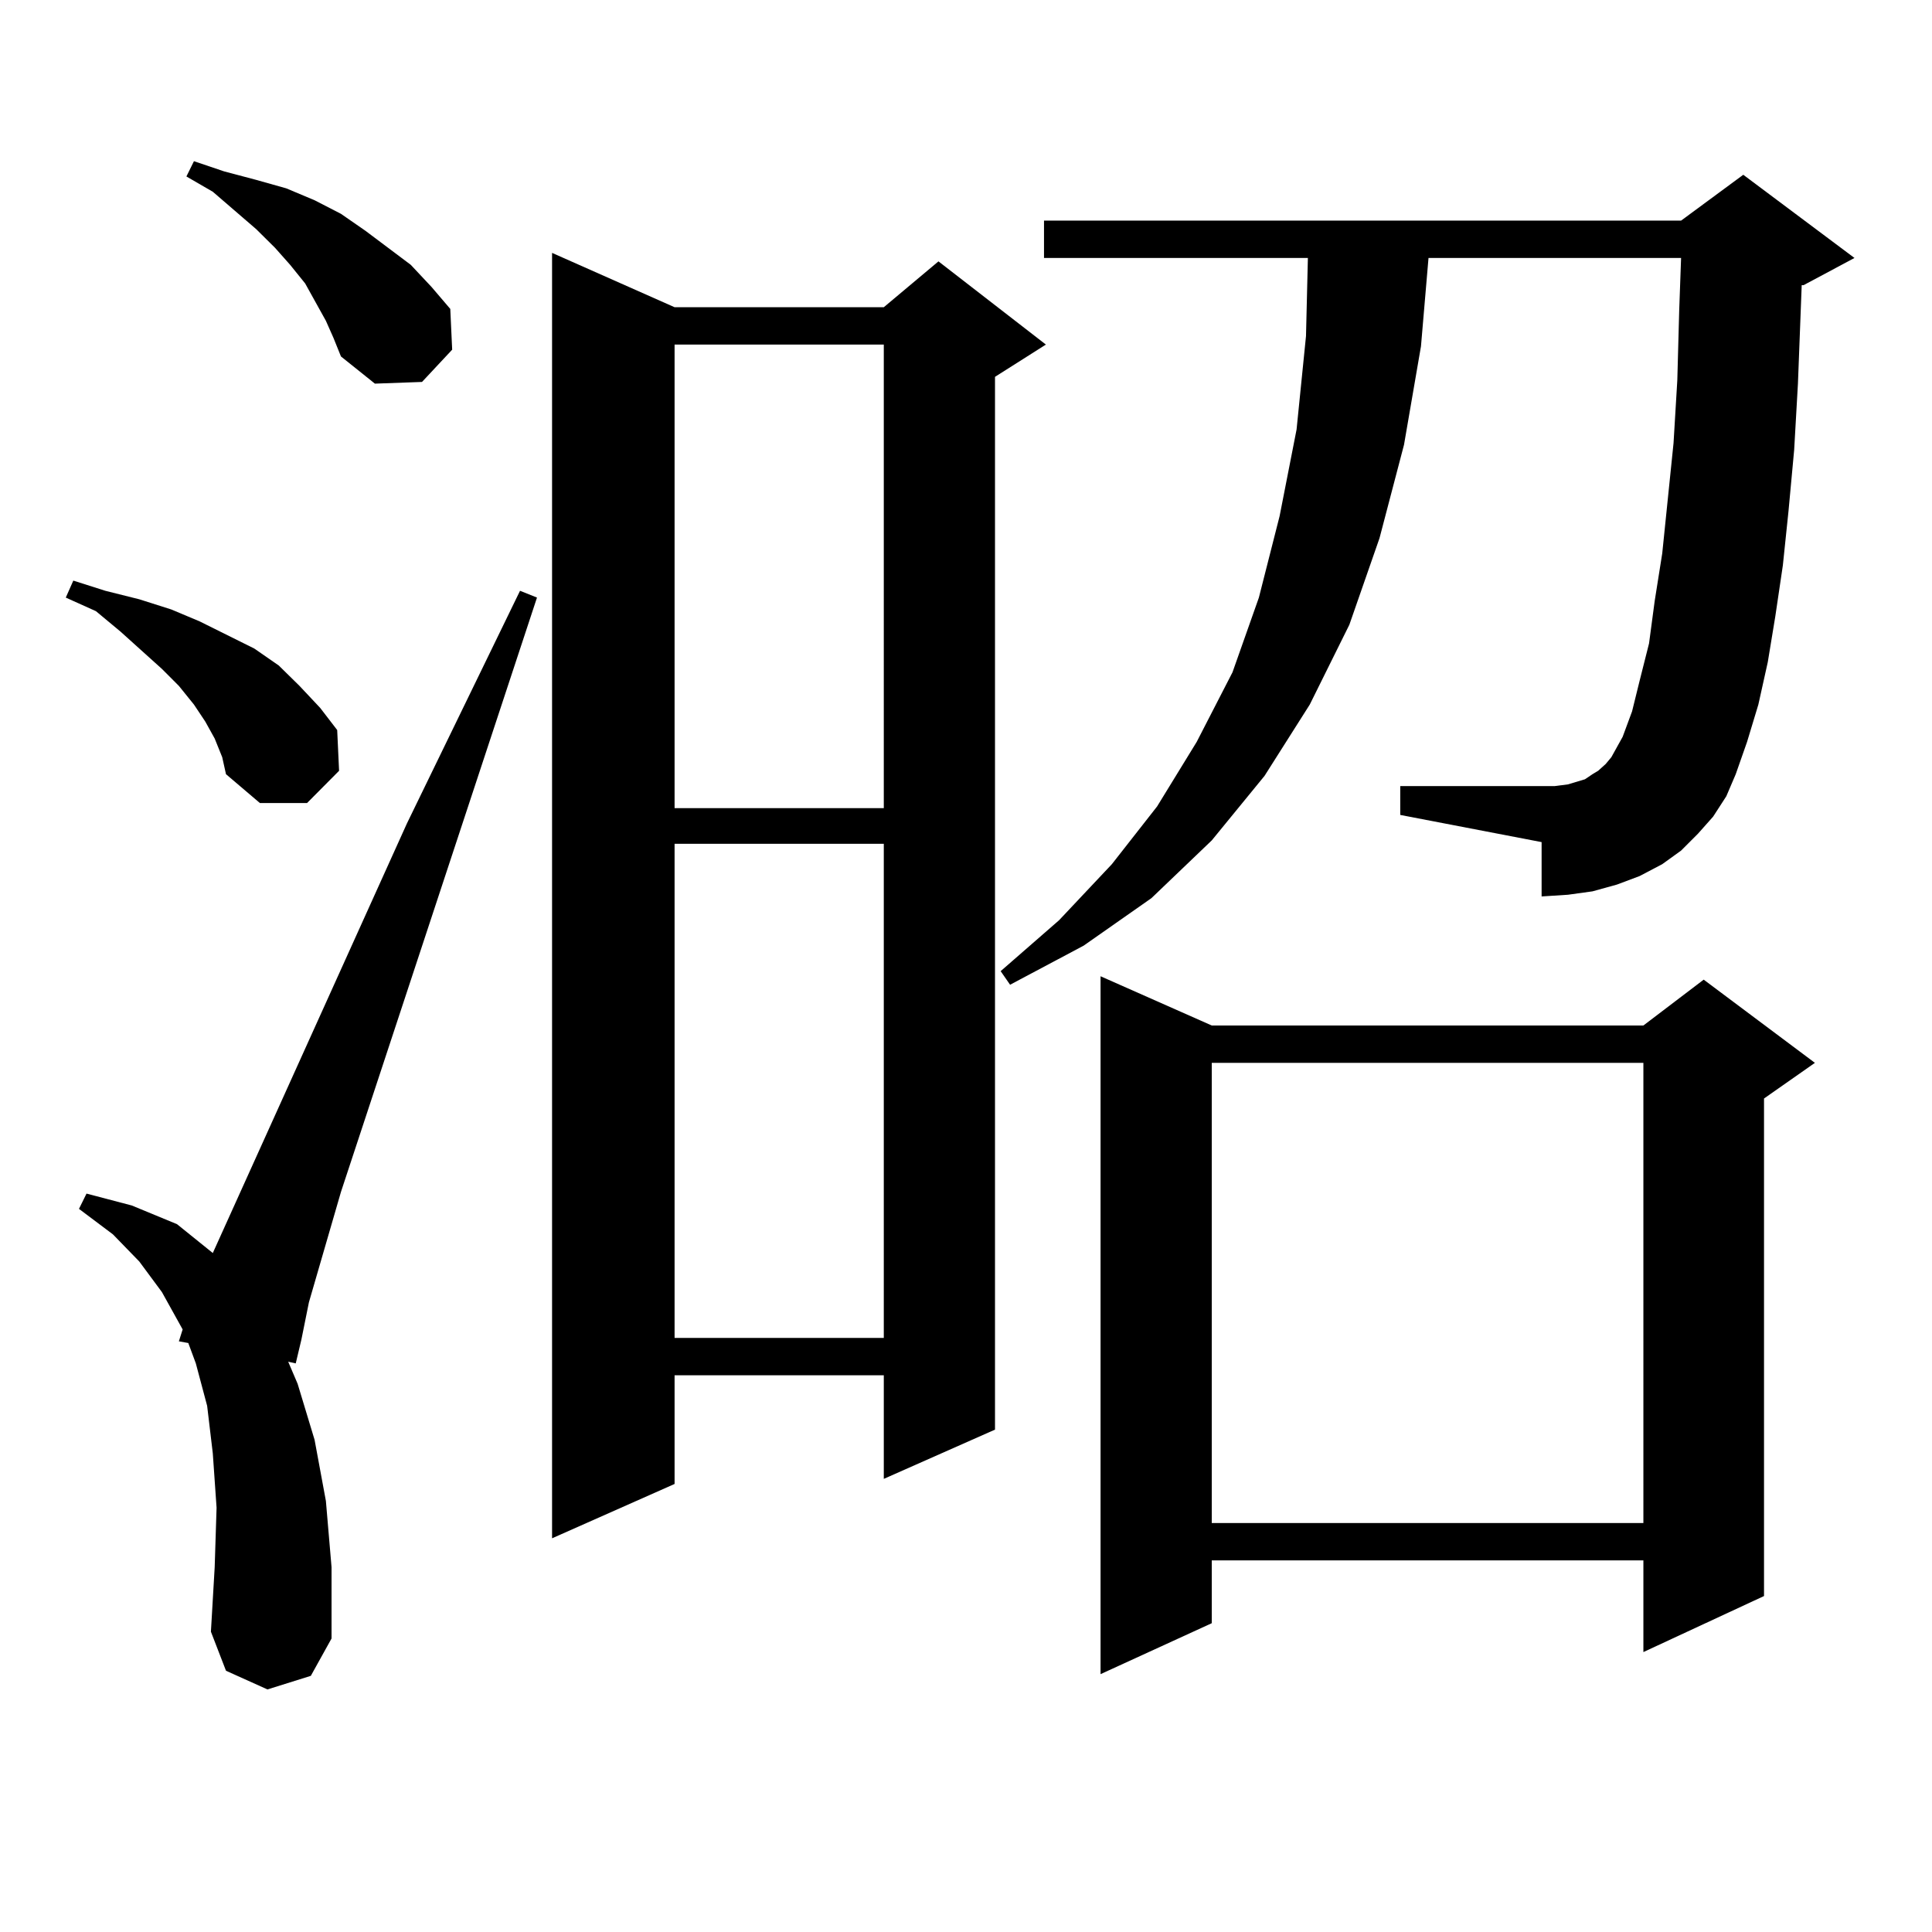 <?xml version="1.0" encoding="utf-8"?>
<!-- Generator: Adobe Illustrator 16.0.0, SVG Export Plug-In . SVG Version: 6.00 Build 0)  -->
<!DOCTYPE svg PUBLIC "-//W3C//DTD SVG 1.1//EN" "http://www.w3.org/Graphics/SVG/1.1/DTD/svg11.dtd">
<svg version="1.1" id="图层_1" xmlns="http://www.w3.org/2000/svg" xmlns:xlink="http://www.w3.org/1999/xlink" x="0px" y="0px"
	 width="1000px" height="1000px" viewBox="0 0 1000 1000" enable-background="new 0 0 1000 1000" xml:space="preserve">
<path d="M111.119,382.258l-4.878-8.789l-5.854-8.789l-7.805-9.668l-8.78-8.789L62.34,326.887L49.657,316.34l-15.609-7.031
	l3.902-8.789l16.585,5.273l17.561,4.395l16.585,5.273l14.634,6.152l28.292,14.063l12.683,8.789l10.731,10.547l10.731,11.426
	l8.78,11.426l0.976,21.094l-16.585,16.699h-24.39l-17.561-14.941l-1.951-8.789L111.119,382.258z M138.436,874.445l-21.463-9.668
	l-7.805-20.215l1.951-33.398l0.976-30.762l-1.951-28.125l-2.927-24.609l-5.854-21.973l-3.902-10.547l-4.878-0.879l1.951-6.152
	l-10.731-19.336l-11.707-15.82l-13.658-14.063l-17.561-13.184l3.902-7.91l23.414,6.152l23.414,9.668l18.536,14.941l100.485-222.363
	l58.535-120.41l8.78,3.516L176.483,616.926l-16.585,57.129l-3.902,19.336l-2.927,12.305l-3.902-0.879l4.878,11.426l8.78,29.004
	l5.854,31.641l2.927,34.277v36.914l-10.731,19.336L138.436,874.445z M168.679,166.047l-10.731-19.336l-7.805-9.668l-7.805-8.789
	l-9.756-9.668L110.144,99.25l-13.658-7.91l3.902-7.91l15.609,5.273l16.585,4.395l15.609,4.395l14.634,6.152l13.658,7.031
	l12.683,8.789l23.414,17.578l10.731,11.426l9.756,11.426l0.976,21.094l-15.609,16.699l-24.39,0.879l-17.561-14.063l-3.902-9.668
	L168.679,166.047z M349.162,159.016h108.29l28.292-23.73l55.608,43.066l-26.341,16.699v544.922l-57.56,25.488v-53.613h-108.29v56.25
	l-63.413,28.125V130.891L349.162,159.016z M349.162,178.352v239.941h108.29V178.352H349.162z M349.162,436.75v255.762h108.29V436.75
	H349.162z M886.71,422.688l-7.805,8.789l-8.78,8.789l-9.756,7.031l-11.707,6.152l-11.707,4.395l-12.683,3.516l-12.683,1.758
	l-13.658,0.879v-28.125l-73.169-14.063v-14.941h73.169h6.829l6.829-0.879l8.78-2.637l3.902-2.637l2.927-1.758l3.902-3.516
	l2.927-3.516l2.927-5.273l2.927-5.273l4.878-13.184l3.902-15.82l4.878-19.336l2.927-21.973l3.902-24.609l5.854-57.129l1.951-32.52
	l0.976-36.035l0.976-27.246H739.396l-3.902,45.703l-8.78,50.977l-12.683,48.34l-15.609,44.824l-20.487,41.309l-23.414,36.914
	l-27.316,33.398l-31.219,29.883l-35.121,24.609l-38.048,20.215l-4.878-7.031l30.243-26.367l27.316-29.004l23.414-29.883
	l20.487-33.398l18.536-36.035l13.658-38.672l10.731-42.188l8.78-44.824l4.878-48.34l0.976-40.43H540.377v-19.336h329.748
	l32.194-23.73l57.56,43.066l-26.341,14.063h-0.976l-1.951,50.977l-1.951,34.277l-2.927,31.641l-2.927,28.125l-3.902,26.367
	l-3.902,23.73l-4.878,21.973l-5.854,19.336l-5.854,16.699l-4.878,11.426L886.71,422.688z M627.204,530.793h223.409l31.219-23.73
	l57.56,43.066l-26.341,18.457v257.52l-62.438,29.004v-47.461H627.204v32.52l-57.56,26.367v-361.23L627.204,530.793z
	 M627.204,550.129v238.184h223.409V550.129H627.204z"/>
</svg>
